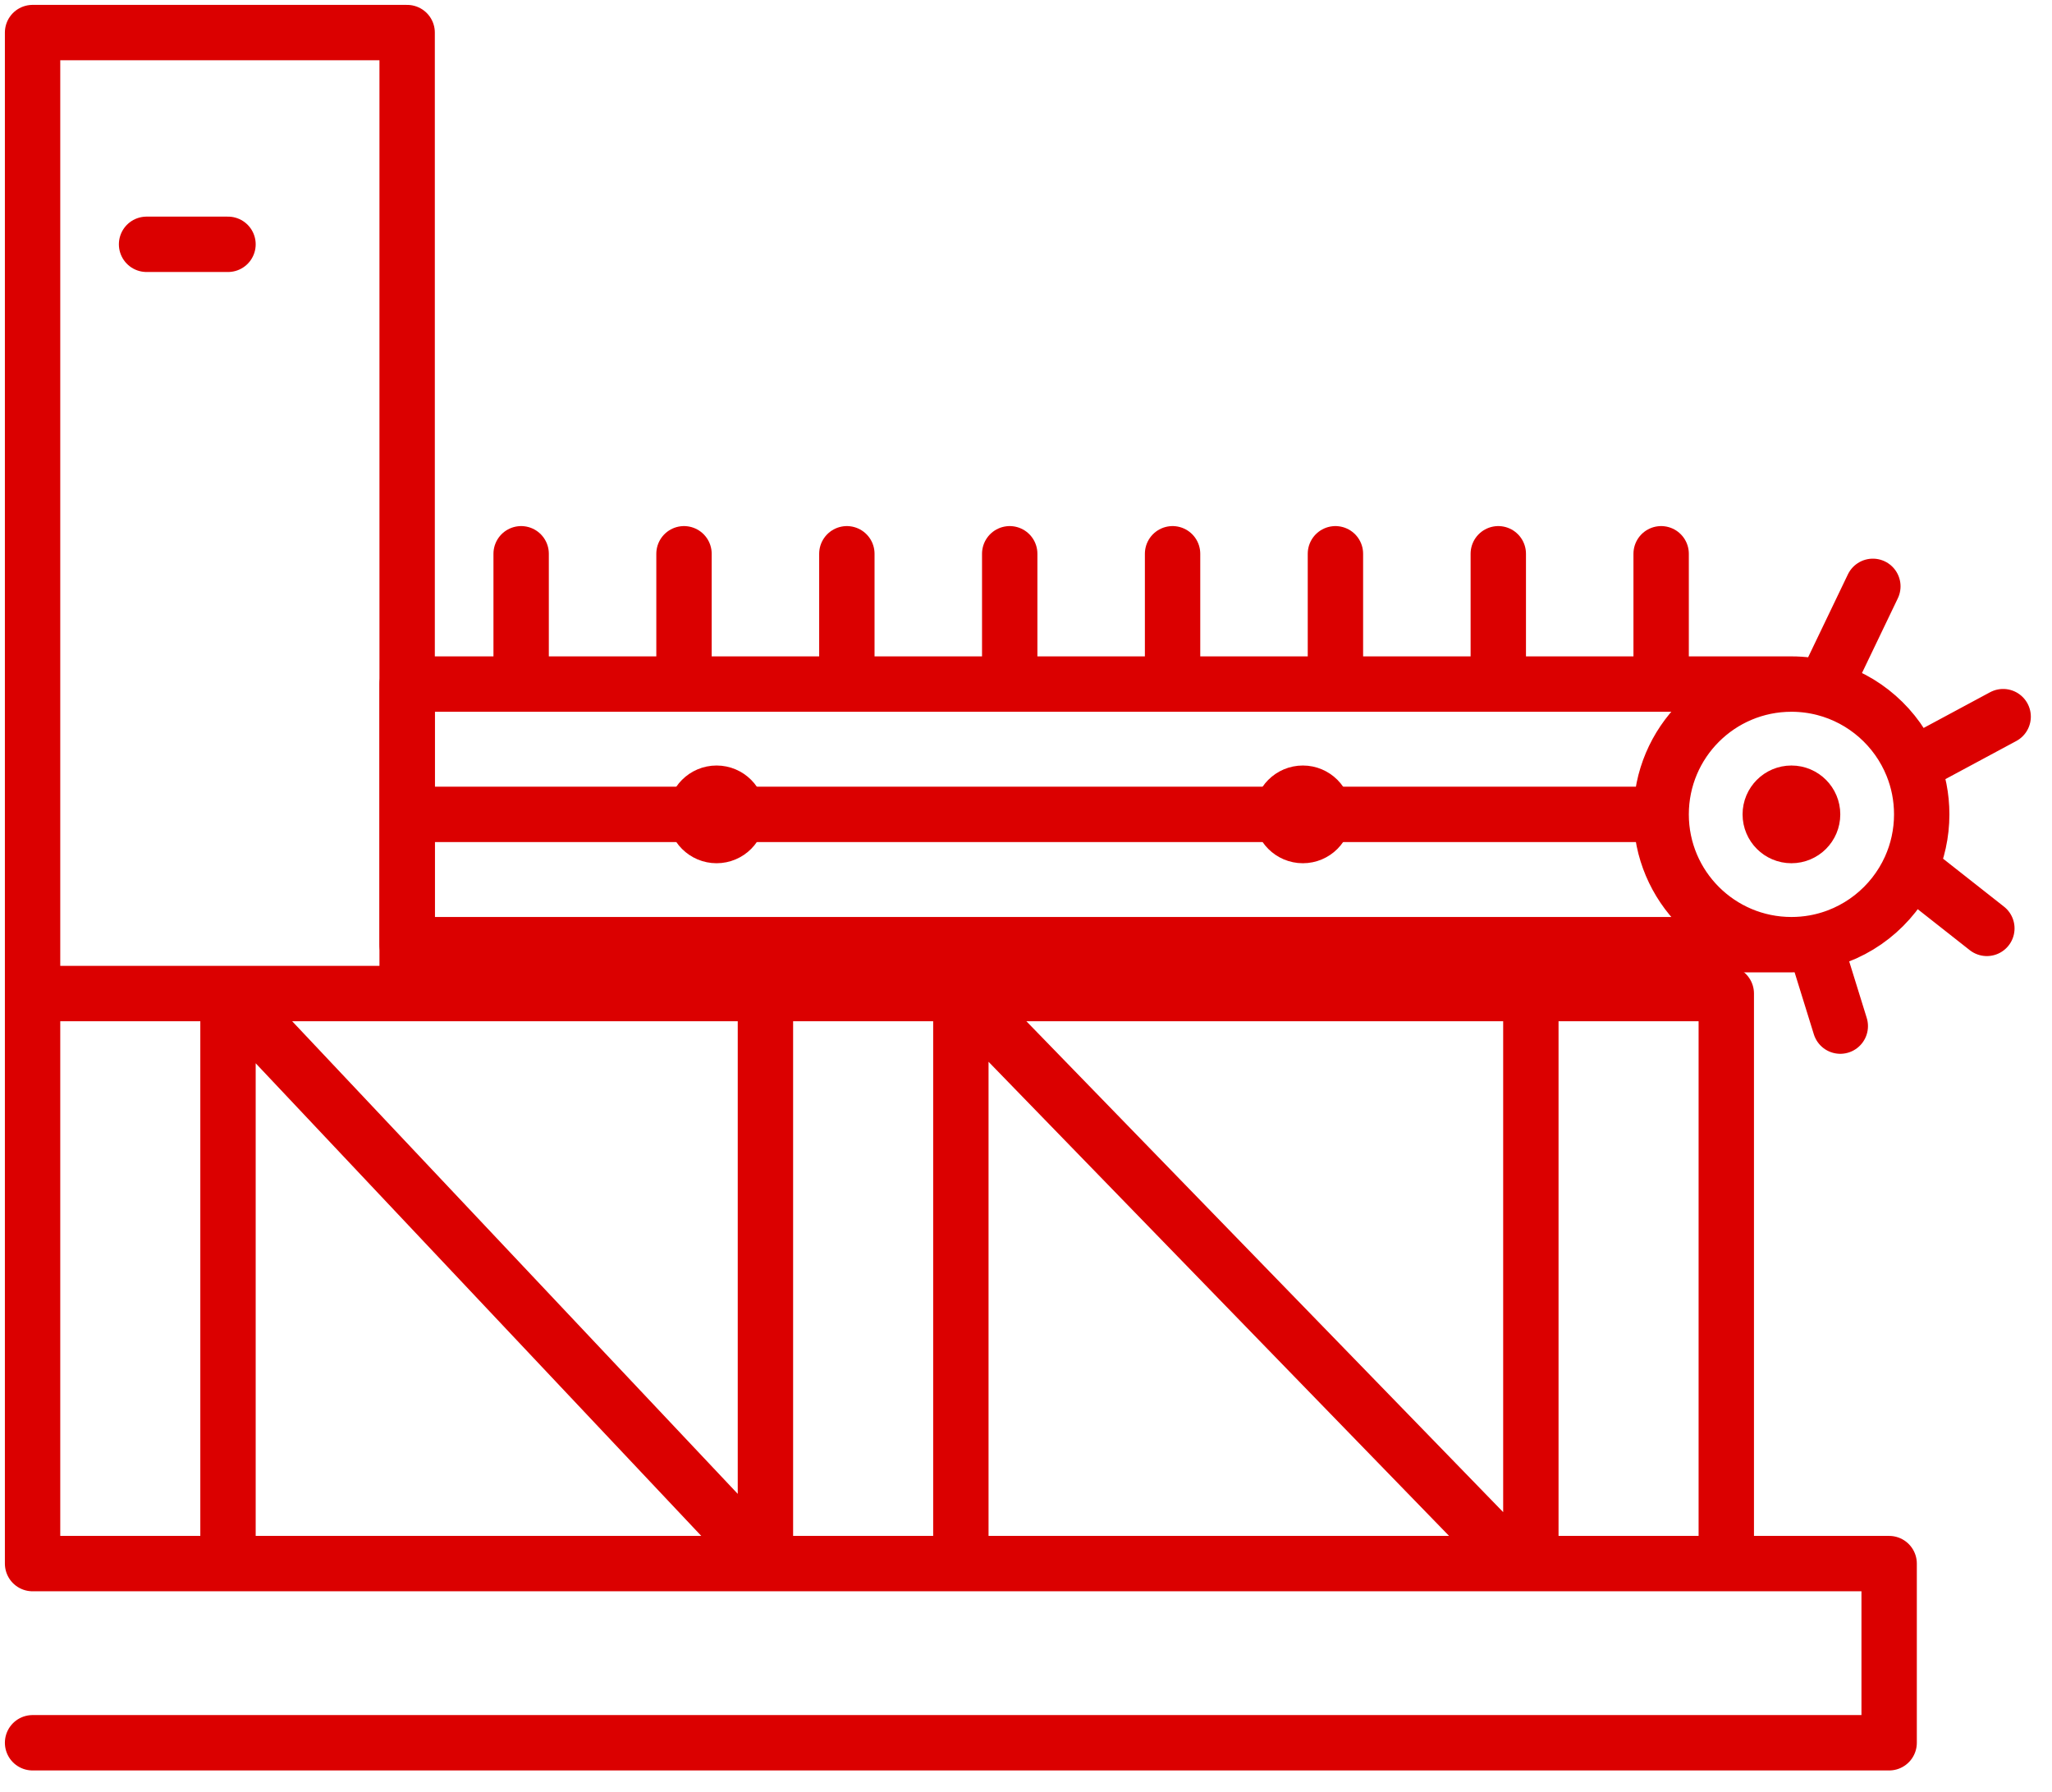 <svg width="63" height="55" viewBox="0 0 63 55" fill="none" xmlns="http://www.w3.org/2000/svg">
<path d="M1 53.5H58V48H53M12.5 30.5V1H1V30.5M1 30.5V48H7M1 30.5H7M53 48V30.5H47M53 48H47M47 48V30.5M47 48H46.5M47 30.5H29.5M29.5 30.5V48M29.5 30.5H23.5M29.5 30.5L46.5 48M29.5 48H23.5M29.5 48H46.5M23.5 48V30.5M23.5 48H7M23.5 48L7 30.5M23.5 30.5H7M7 30.5V48M4.5 7.5H7" stroke="#DB0000" stroke-width="1.7" stroke-linecap="round" stroke-linejoin="round"/>
<path d="M55 29C52.791 29 51 27.209 51 25M55 29H12.5V25M55 29C55.24 29 55.476 28.979 55.705 28.938M51 25C51 22.791 52.791 21 55 21M51 25H12.5M55 21H51M55 21C55.345 21 55.68 21.044 56 21.126M12.5 25V21H16M16 21V17M16 21H21M21 21V17M21 21H26M26 21V17M26 21H31M31 21V17M31 21H36M36 21V17M36 21H41M41 21V17M41 21H46M46 21V17M46 21H51M51 21V17M56 21.126L57.5 18M56 21.126C57.234 21.444 58.238 22.336 58.709 23.5M58.709 23.5C58.897 23.963 59 24.47 59 25C59 25.587 58.873 26.145 58.646 26.647M58.709 23.5L61.5 22M58.646 26.647L61 28.5M58.646 26.647C58.111 27.829 57.019 28.704 55.705 28.938M55.705 28.938L56.5 31.5" stroke="#DB0000" stroke-width="1.7" stroke-linecap="round" stroke-linejoin="round"/>
<circle cx="22" cy="25" r="1" fill="#DB0000" stroke="#DB0000"/>
<circle cx="40" cy="25" r="1" fill="#DB0000" stroke="#DB0000"/>
<circle cx="55" cy="25" r="1" fill="#DB0000" stroke="#DB0000"/>
</svg>
